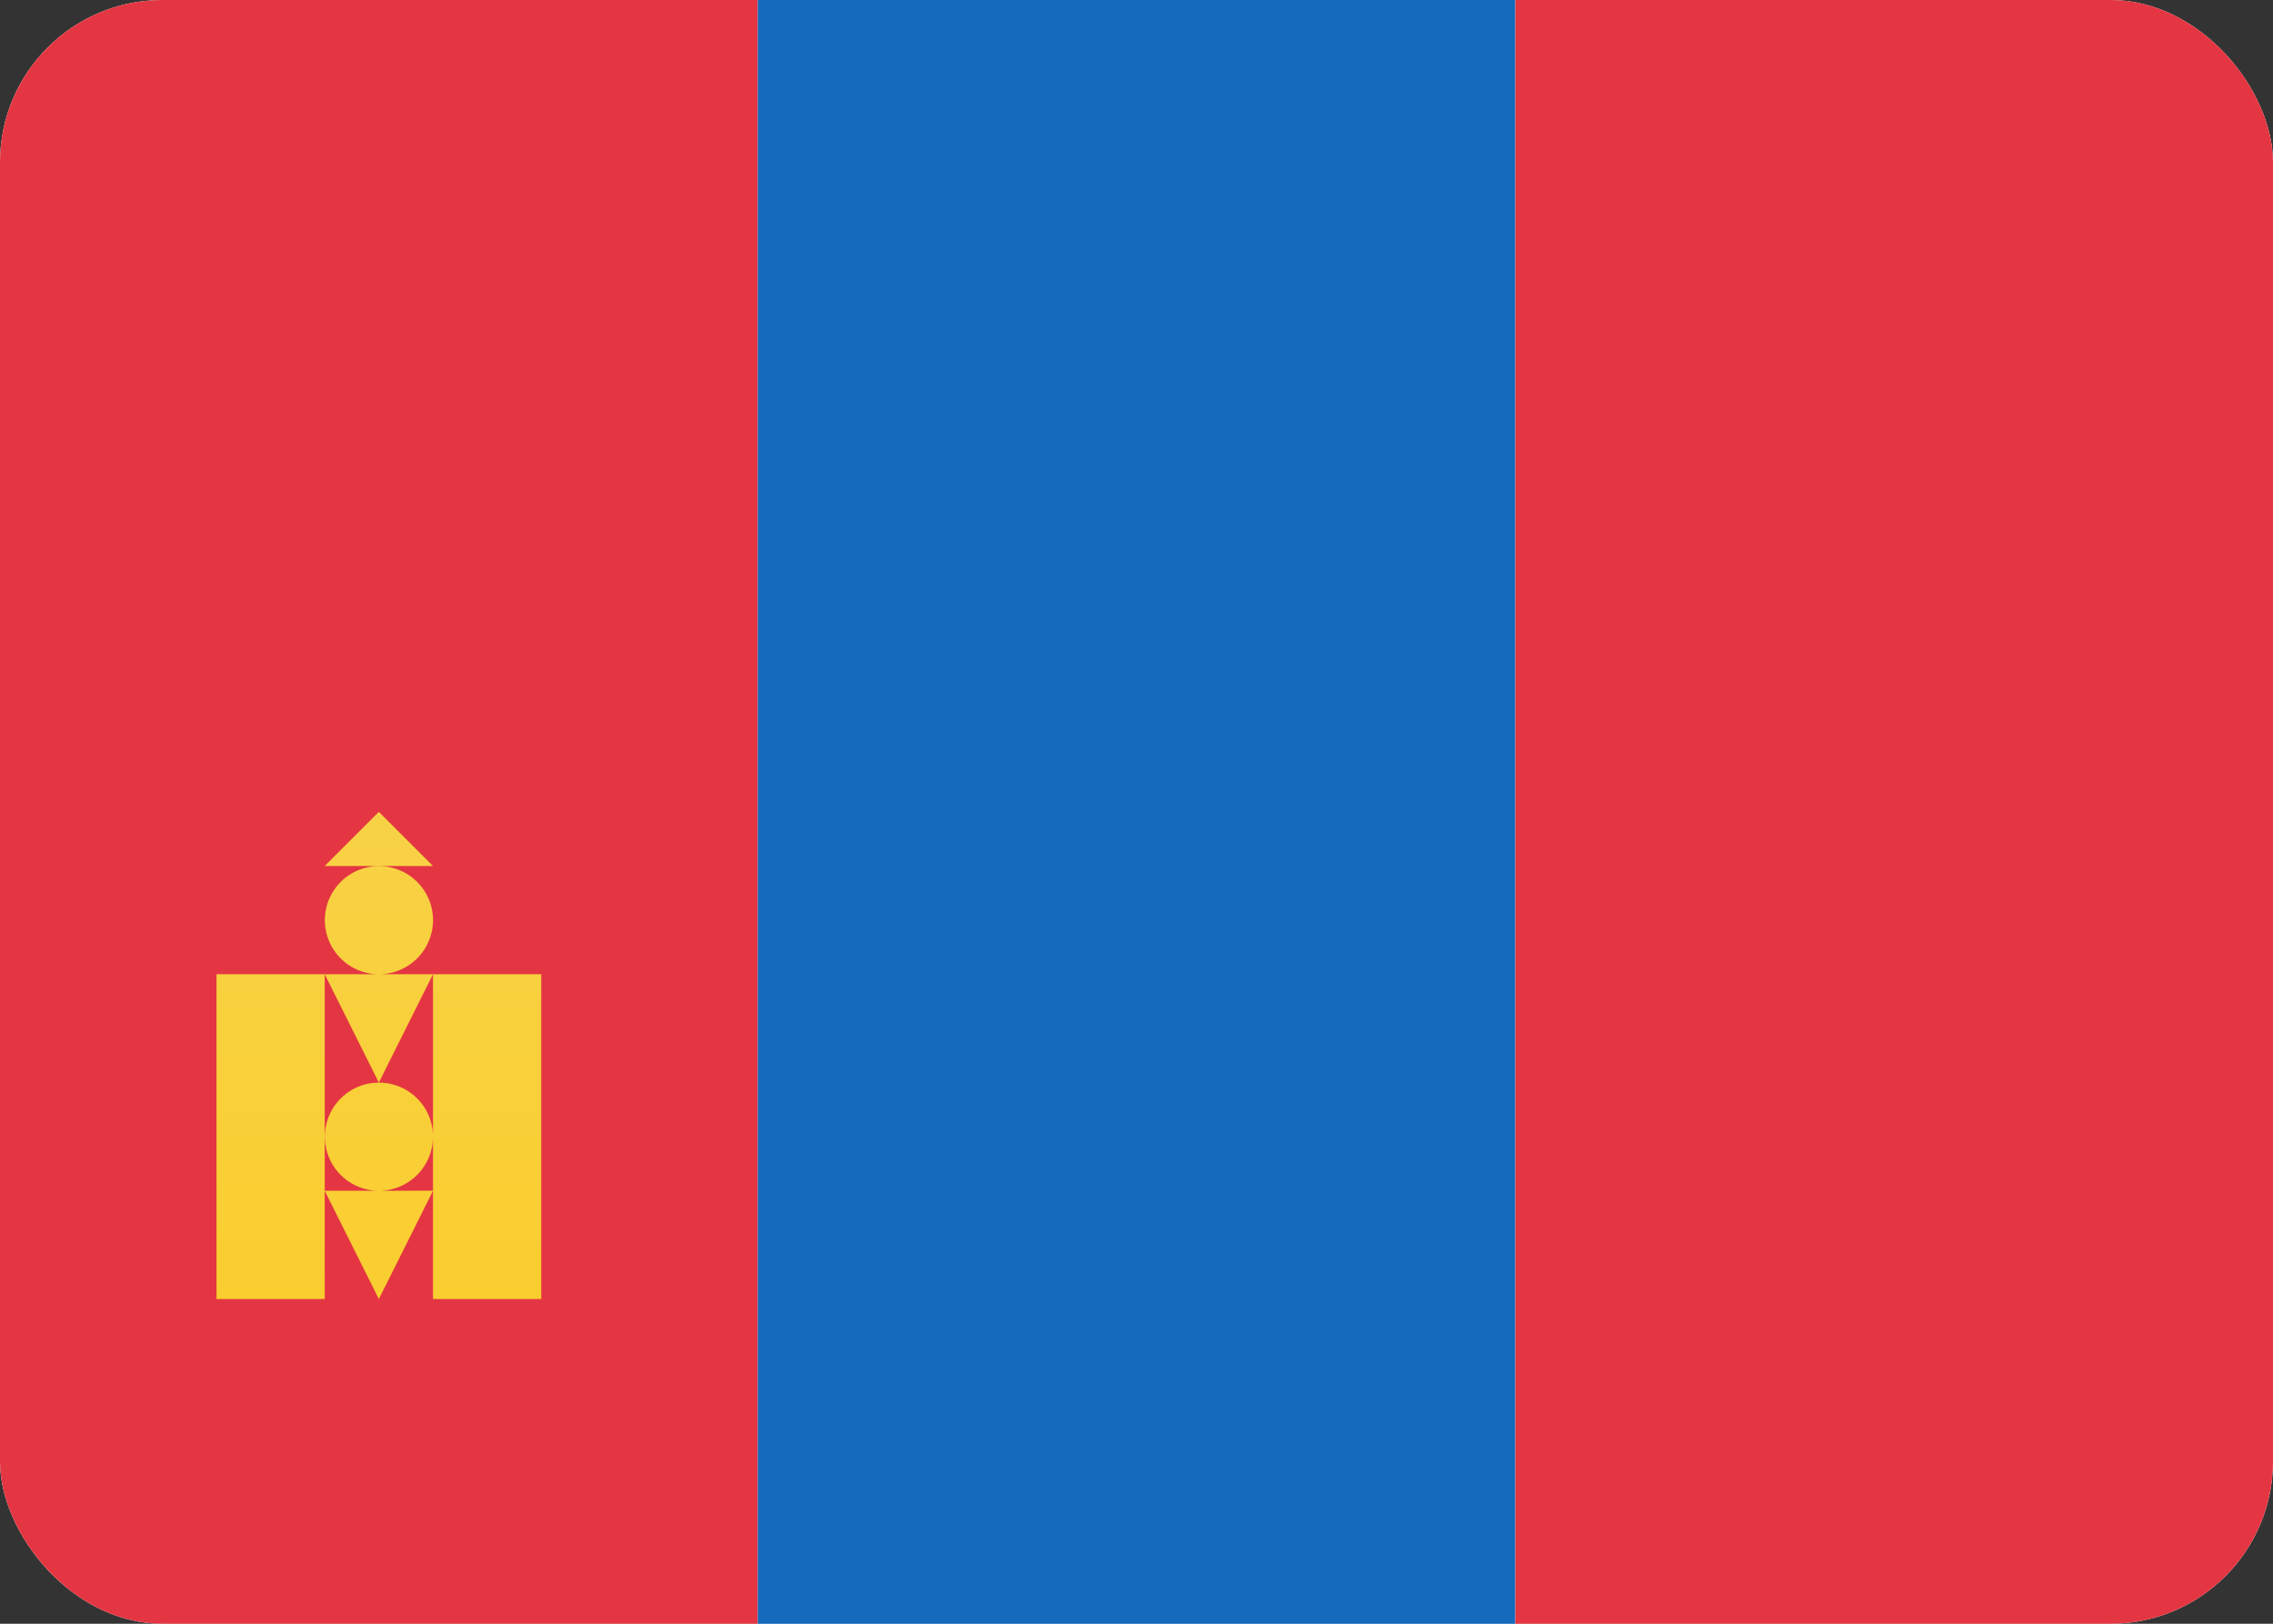 <svg xmlns="http://www.w3.org/2000/svg" xmlns:xlink="http://www.w3.org/1999/xlink" width="28" height="20" viewBox="0 0 28 20"><rect x="0" y="0" width="28" height="20" fill="#333333" stroke="none"/><defs><clipPath id="a"><rect width="28" height="20" rx="2" fill="#fff"/></clipPath><linearGradient id="b" x1="0.5" x2="0.5" y2="1" gradientUnits="objectBoundingBox"><stop offset="0" stop-color="#f8d246"/><stop offset="1" stop-color="#f9ce2f"/></linearGradient></defs><rect width="28" height="20" rx="2" fill="#fff"/><g clip-path="url(#a)"><rect width="9.333" height="20" transform="translate(9.333)" fill="#146bbc"/><rect width="9.333" height="20" fill="#e43642"/><rect width="9.333" height="20" transform="translate(18.667)" fill="#e43642"/><path d="M2.667,6V4.667L2,6,1.333,4.667H2A.666.666,0,1,1,2.667,4V2L2,3.334,1.333,2H2a.666.666,0,1,1,.667-.667A.667.667,0,0,1,2,2H4V6Zm0-1.334V4A.667.667,0,0,1,2,4.667ZM0,6V2H1.333V6ZM1.333.667,2,0l.667.667Z" transform="translate(2.667 10)" fill="url(#b)"/></g></svg>